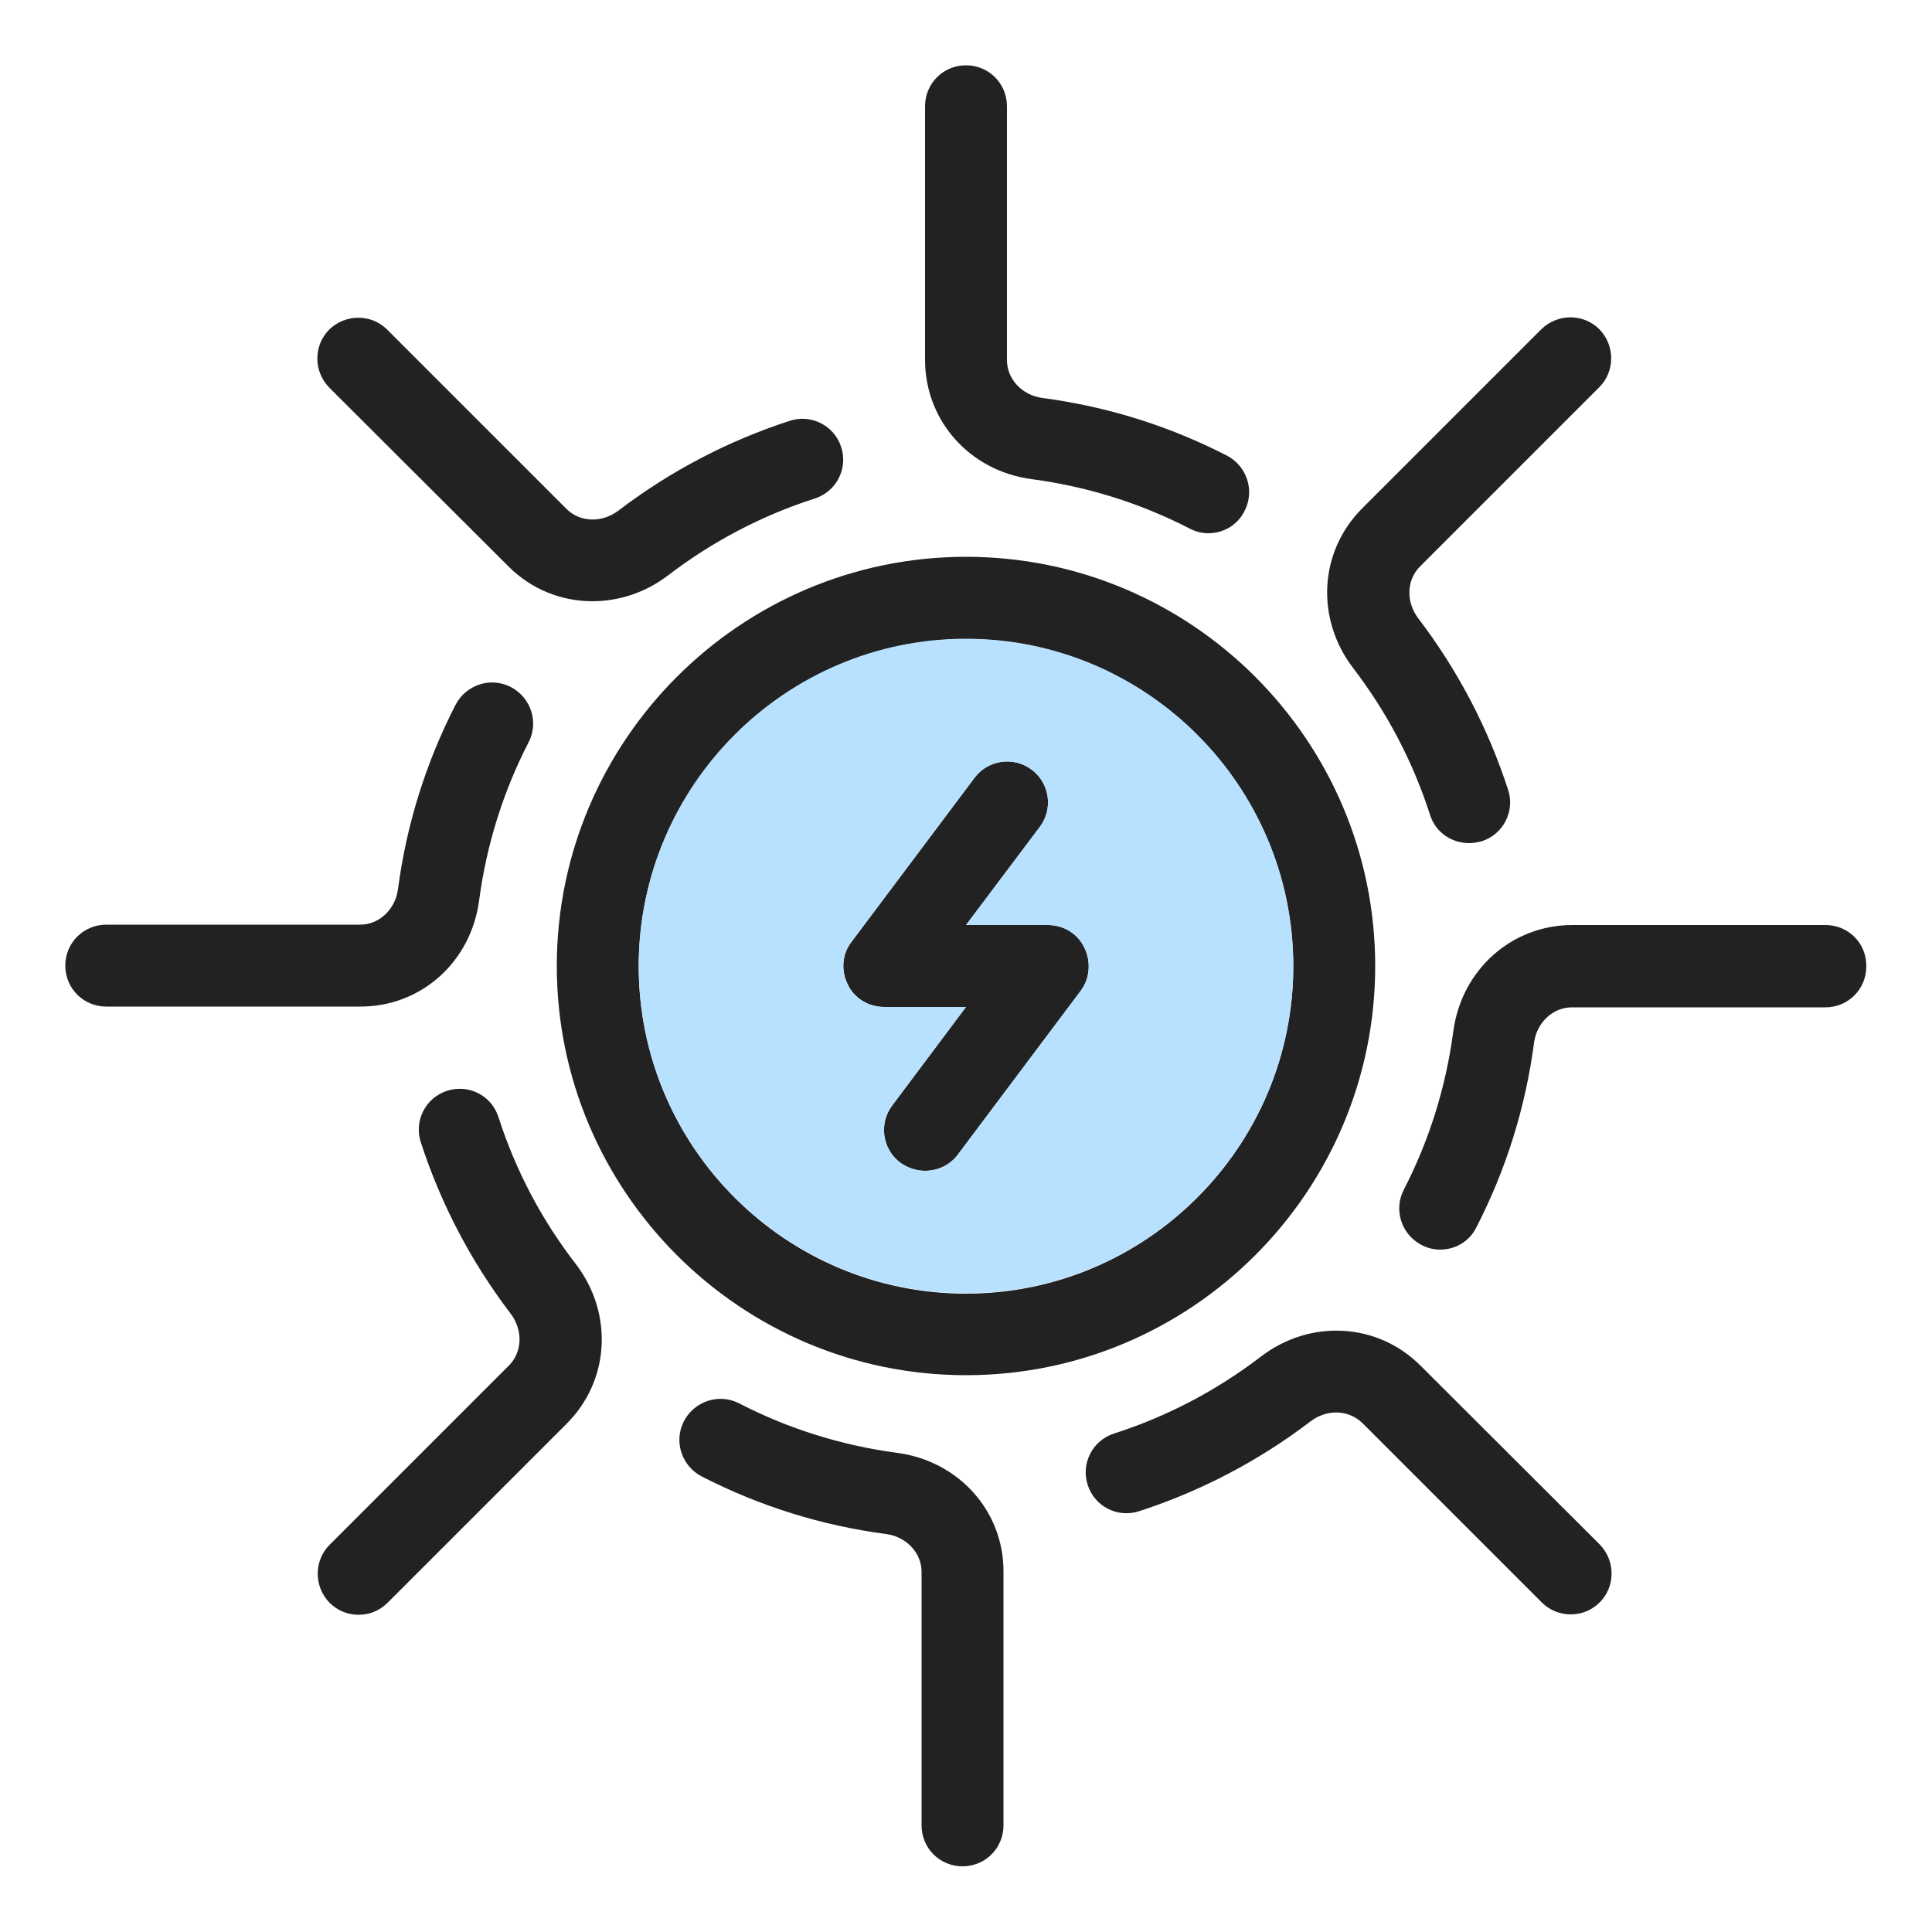 <svg xmlns="http://www.w3.org/2000/svg" xmlns:xlink="http://www.w3.org/1999/xlink" id="Warstwa_1" x="0px" y="0px" viewBox="0 0 50 50" style="enable-background:new 0 0 50 50;" xml:space="preserve"><style type="text/css">	.st0{fill:#222222;}	.st1{fill:#B7E1FF;}</style><g>	<path class="st0" d="M27.97,25.64l-3.18,4.24c-0.21,0.28-0.53,0.42-0.85,0.42c-0.22,0-0.44-0.07-0.64-0.21  c-0.47-0.35-0.56-1.02-0.21-1.48L25,26.06h-2.12c-0.4,0-0.77-0.22-0.94-0.58c-0.18-0.36-0.15-0.79,0.1-1.11l3.18-4.24  c0.35-0.47,1.02-0.56,1.48-0.21c0.47,0.35,0.56,1.02,0.21,1.48L25,23.94h2.12c0.4,0,0.77,0.22,0.94,0.58  C28.24,24.88,28.21,25.32,27.97,25.64z"></path>	<path class="st0" d="M13.16,14.66c0.6,0.6,1.38,0.9,2.17,0.9c0.68,0,1.37-0.22,1.96-0.67c1.15-0.88,2.43-1.55,3.8-1.99  c0.56-0.18,0.86-0.78,0.68-1.33c-0.18-0.56-0.78-0.86-1.33-0.68c-1.6,0.52-3.09,1.3-4.43,2.32c-0.43,0.33-1,0.31-1.35-0.04  l-4.64-4.64c-0.41-0.41-1.08-0.41-1.5,0c-0.41,0.41-0.41,1.08,0,1.5L13.16,14.66z"></path>	<path class="st0" d="M12.9,28.91c-0.18-0.56-0.77-0.86-1.33-0.68c-0.56,0.18-0.86,0.78-0.68,1.33c0.52,1.6,1.3,3.09,2.32,4.43  c0.33,0.43,0.31,1-0.04,1.35l-4.64,4.64c-0.41,0.41-0.41,1.08,0,1.5c0.21,0.21,0.48,0.31,0.75,0.31c0.27,0,0.54-0.1,0.75-0.31  l4.64-4.64c1.11-1.11,1.21-2.85,0.23-4.13C14.01,31.56,13.34,30.28,12.9,28.91z"></path>	<path class="st0" d="M12.4,23.3c0.19-1.43,0.62-2.81,1.28-4.09c0.27-0.52,0.06-1.16-0.46-1.43c-0.52-0.27-1.16-0.06-1.43,0.46  c-0.77,1.5-1.27,3.1-1.49,4.77c-0.07,0.53-0.49,0.92-0.98,0.92H2.75c-0.59,0-1.06,0.47-1.06,1.06c0,0.59,0.47,1.06,1.06,1.06h6.56  C10.89,26.06,12.19,24.9,12.4,23.3z"></path>	<path class="st0" d="M23.22,37.6c-1.43-0.19-2.81-0.62-4.09-1.28c-0.52-0.27-1.16-0.06-1.43,0.46c-0.27,0.52-0.06,1.16,0.46,1.43  c1.5,0.77,3.1,1.27,4.77,1.49c0.53,0.07,0.92,0.49,0.92,0.98v6.56c0,0.59,0.47,1.06,1.06,1.06s1.06-0.47,1.06-1.06v-6.56  C25.98,39.11,24.81,37.81,23.22,37.6z"></path>	<path class="st0" d="M36.76,35.34c-1.11-1.11-2.85-1.21-4.13-0.23c-1.15,0.88-2.43,1.55-3.8,1.99c-0.56,0.18-0.86,0.78-0.68,1.33  c0.18,0.56,0.77,0.86,1.33,0.68c1.6-0.52,3.09-1.3,4.43-2.32c0.43-0.33,0.99-0.31,1.35,0.04l4.64,4.64  c0.21,0.21,0.48,0.31,0.75,0.31c0.27,0,0.54-0.1,0.75-0.31c0.41-0.41,0.41-1.08,0-1.5L36.76,35.34z"></path>	<path class="st0" d="M37.01,21.09c0.14,0.45,0.56,0.73,1.01,0.73c0.11,0,0.22-0.02,0.33-0.05c0.56-0.18,0.86-0.78,0.68-1.33  c-0.52-1.6-1.3-3.09-2.32-4.43c-0.33-0.43-0.31-1,0.04-1.35l4.64-4.64c0.41-0.41,0.41-1.08,0-1.5c-0.41-0.41-1.08-0.41-1.5,0  l-4.64,4.64c-1.11,1.11-1.21,2.85-0.23,4.13C35.9,18.44,36.57,19.72,37.01,21.09z"></path>	<path class="st0" d="M47.25,23.94h-6.56c-1.57,0-2.87,1.16-3.08,2.76c-0.19,1.43-0.62,2.81-1.28,4.09  c-0.27,0.52-0.06,1.16,0.46,1.43c0.15,0.08,0.32,0.12,0.48,0.12c0.39,0,0.76-0.21,0.94-0.58c0.77-1.5,1.27-3.1,1.49-4.77  c0.07-0.53,0.49-0.92,0.98-0.92h6.56c0.59,0,1.06-0.47,1.06-1.06C48.31,24.41,47.83,23.94,47.25,23.94z"></path>	<path class="st0" d="M26.7,12.4c1.43,0.19,2.81,0.62,4.09,1.28c0.15,0.08,0.32,0.12,0.48,0.12c0.39,0,0.76-0.21,0.94-0.58  c0.27-0.52,0.06-1.16-0.46-1.43c-1.5-0.77-3.1-1.27-4.77-1.49c-0.53-0.07-0.92-0.49-0.92-0.98V2.75c0-0.59-0.47-1.06-1.06-1.06  c-0.59,0-1.06,0.47-1.06,1.06v6.56C23.94,10.89,25.1,12.19,26.7,12.4z"></path>	<path class="st0" d="M25,14.41c-5.84,0-10.59,4.76-10.59,10.59S19.16,35.59,25,35.59S35.59,30.84,35.59,25S30.84,14.41,25,14.41z   M25,33.48c-4.67,0-8.47-3.8-8.47-8.47c0-4.67,3.8-8.47,8.47-8.47s8.47,3.8,8.47,8.47C33.47,29.67,29.67,33.48,25,33.48z"></path>	<path class="st1" d="M25,16.53c-4.67,0-8.47,3.8-8.47,8.47c0,4.67,3.8,8.47,8.47,8.47s8.47-3.8,8.47-8.47  C33.47,20.33,29.67,16.53,25,16.53z M27.97,25.64l-3.18,4.24c-0.21,0.28-0.53,0.42-0.85,0.42c-0.22,0-0.44-0.07-0.64-0.21  c-0.47-0.35-0.56-1.02-0.21-1.48L25,26.06h-2.12c-0.4,0-0.77-0.22-0.94-0.58c-0.18-0.36-0.15-0.79,0.1-1.11l3.18-4.24  c0.35-0.47,1.02-0.56,1.48-0.21c0.47,0.35,0.56,1.02,0.21,1.48L25,23.94h2.12c0.4,0,0.77,0.22,0.94,0.58  C28.24,24.88,28.21,25.32,27.97,25.64z"></path></g></svg>
